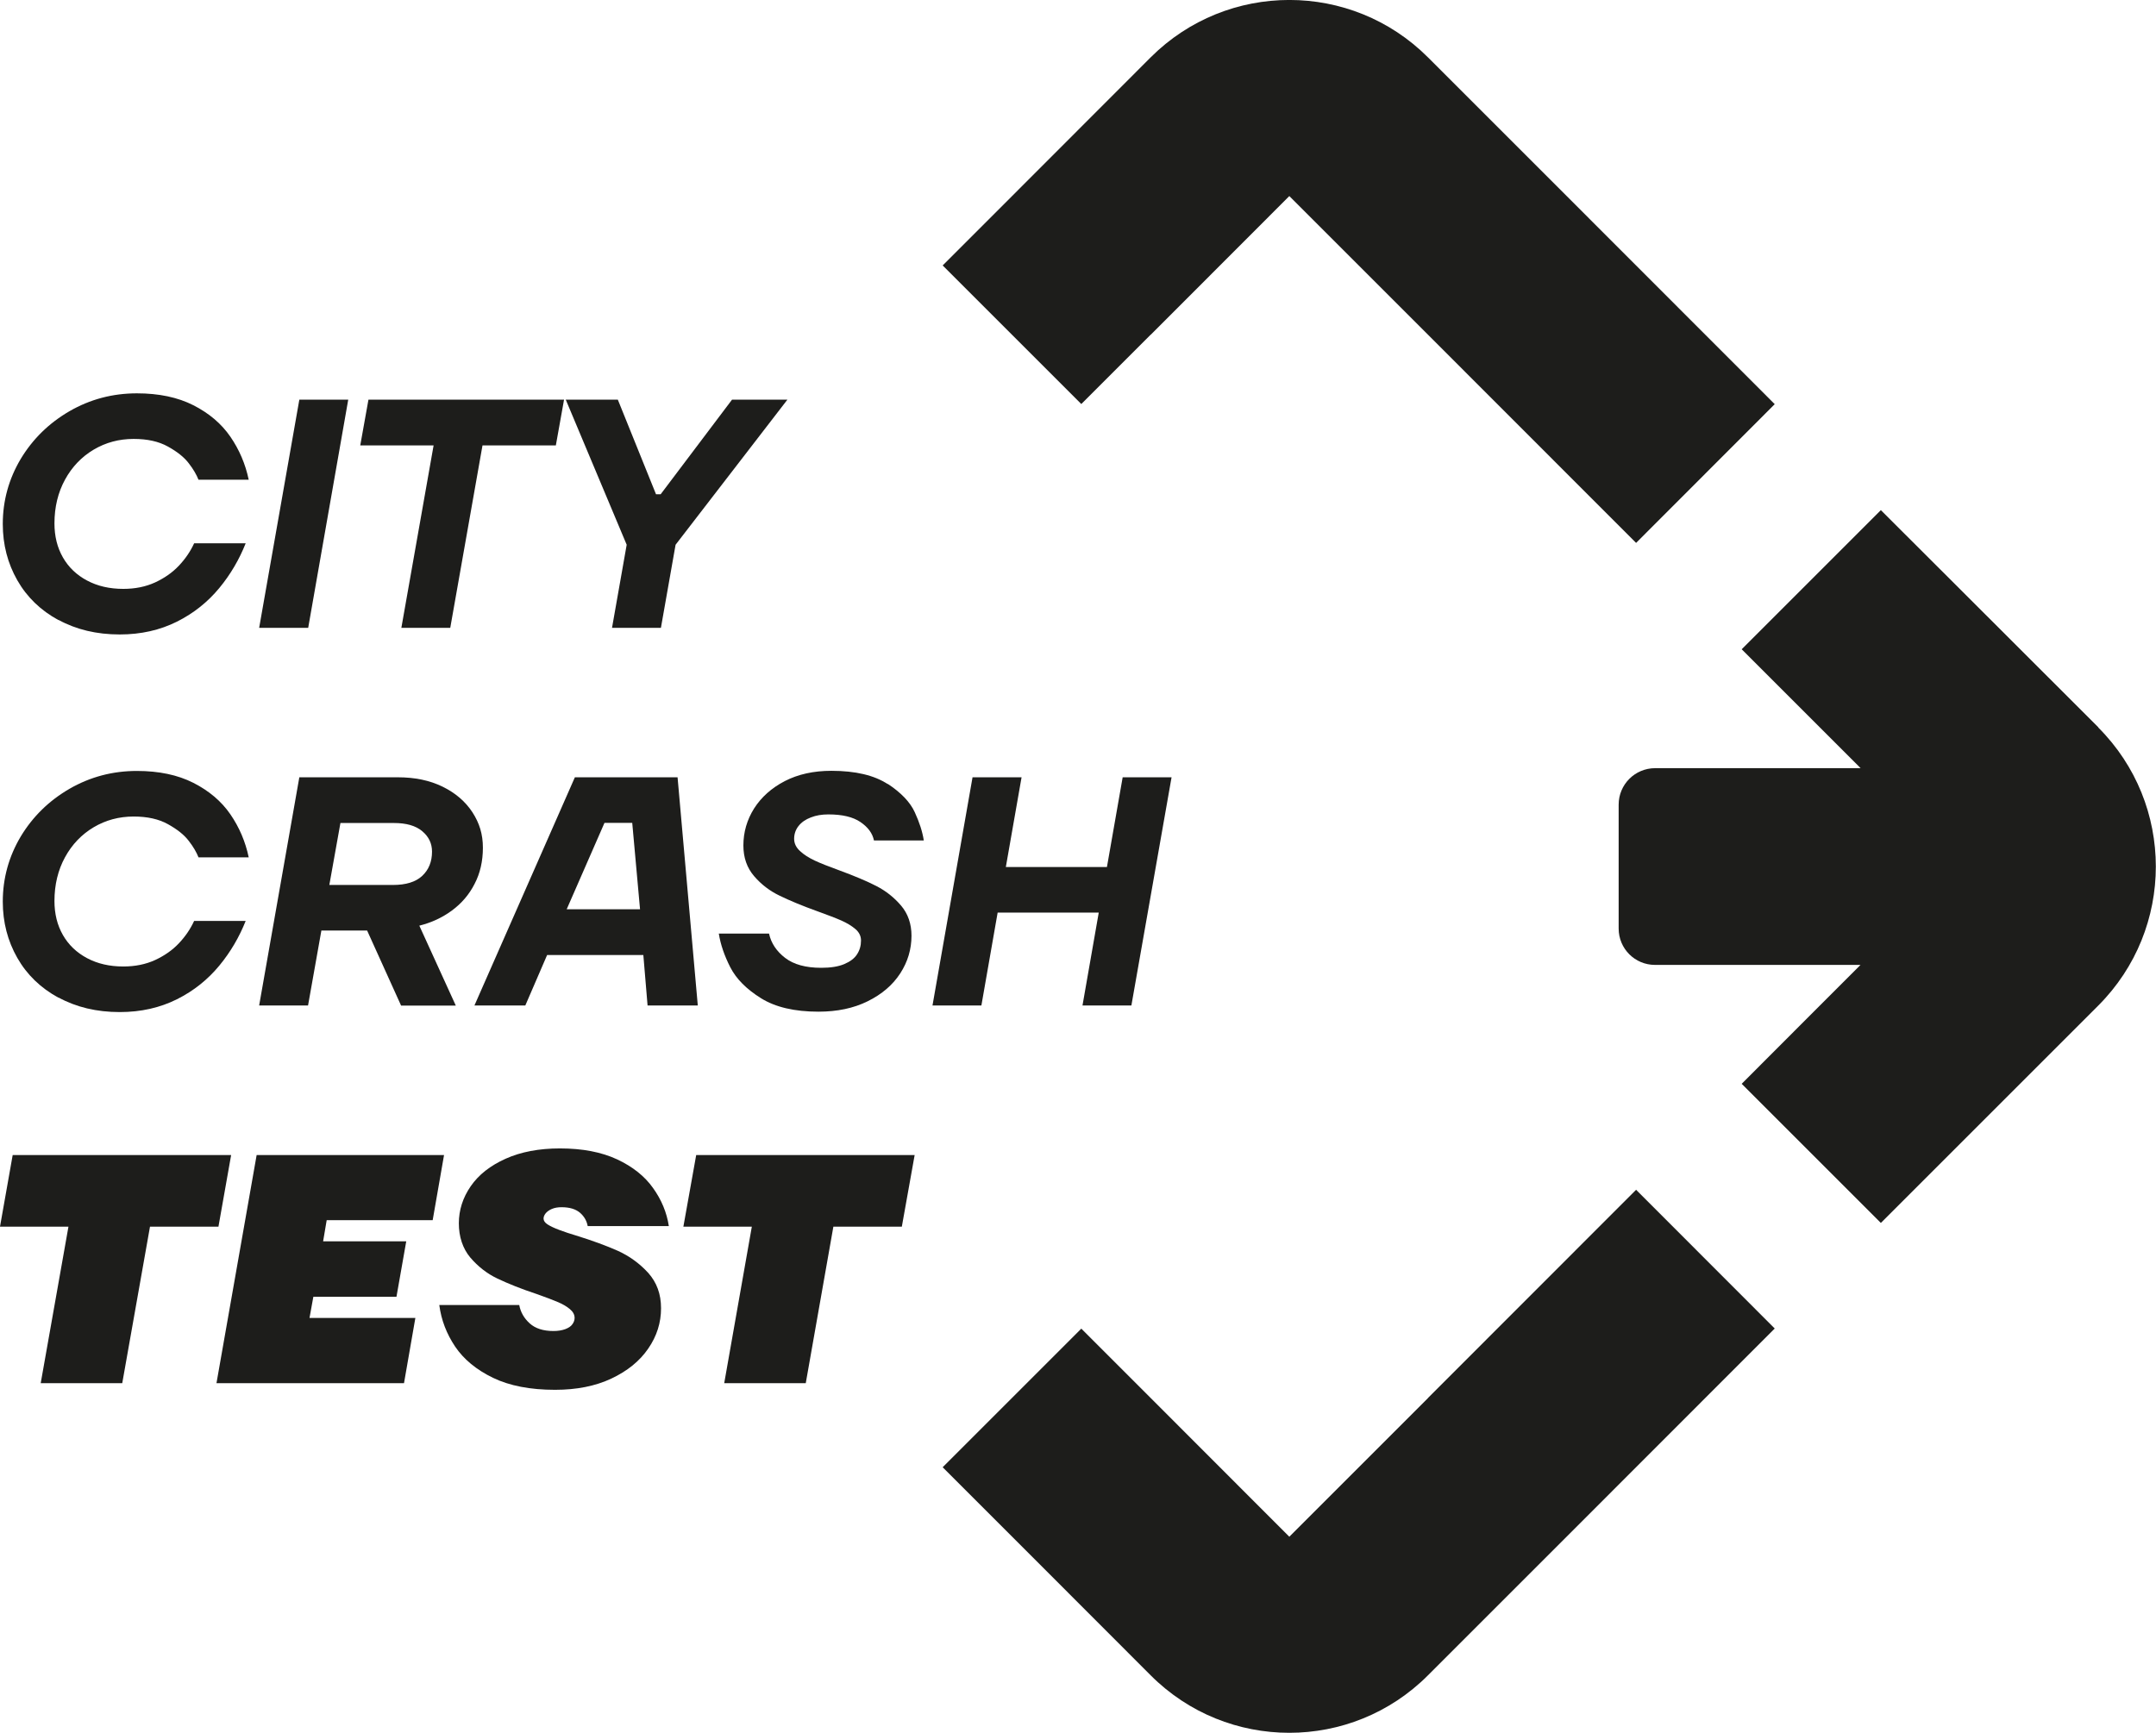 <?xml version="1.0" encoding="UTF-8"?><svg id="_grafik" xmlns="http://www.w3.org/2000/svg" viewBox="0 0 163.14 131.15"><defs><style>.cls-1{fill:#1d1d1b;}</style></defs><path class="cls-1" d="m4.43,46.92c1.34.73,2.88,1.1,4.63,1.1,1.61,0,3.05-.33,4.33-.97s2.34-1.5,3.2-2.54,1.52-2.18,2-3.39h-3.9c-.28.61-.66,1.17-1.15,1.69-.49.52-1.09.94-1.8,1.27-.72.33-1.52.49-2.41.49-1.04,0-1.95-.21-2.74-.63-.79-.42-1.4-1-1.83-1.75-.43-.75-.64-1.61-.64-2.58,0-1.23.27-2.34.8-3.31.53-.97,1.26-1.73,2.17-2.27.91-.54,1.92-.81,3.02-.81,1.04,0,1.9.19,2.6.58.7.39,1.22.8,1.57,1.26.35.45.59.87.74,1.25h3.8c-.25-1.19-.71-2.27-1.39-3.26-.68-.99-1.62-1.78-2.8-2.38s-2.61-.9-4.27-.9c-1.84,0-3.54.45-5.1,1.35-1.55.9-2.78,2.1-3.69,3.61-.9,1.51-1.36,3.16-1.36,4.93,0,1.56.37,2.98,1.1,4.26s1.77,2.28,3.11,3.01Z"/><polygon class="cls-1" points="26.35 30.25 22.65 30.25 19.61 47.52 23.32 47.52 26.35 30.25"/><polygon class="cls-1" points="30.37 47.52 34.07 47.52 36.51 33.71 42.06 33.71 42.68 30.25 27.88 30.25 27.26 33.71 32.81 33.71 30.37 47.52"/><polygon class="cls-1" points="46.31 47.52 50.01 47.52 51.12 41.23 59.58 30.25 55.39 30.25 49.99 37.41 49.64 37.41 46.75 30.25 42.81 30.25 47.42 41.23 46.31 47.52"/><path class="cls-1" d="m4.43,75.5c1.34.73,2.88,1.1,4.63,1.1,1.61,0,3.05-.33,4.33-.97s2.34-1.5,3.2-2.54,1.52-2.18,2-3.39h-3.9c-.28.61-.66,1.17-1.15,1.69-.49.52-1.09.94-1.8,1.27-.72.33-1.52.49-2.41.49-1.04,0-1.95-.21-2.74-.63-.79-.42-1.4-1-1.83-1.75-.43-.75-.64-1.61-.64-2.58,0-1.23.27-2.34.8-3.31.53-.97,1.26-1.73,2.17-2.27.91-.54,1.92-.81,3.02-.81,1.04,0,1.9.19,2.6.58.7.39,1.22.8,1.57,1.26.35.45.59.87.74,1.25h3.8c-.25-1.19-.71-2.27-1.39-3.26-.68-.99-1.62-1.78-2.8-2.38s-2.61-.9-4.27-.9c-1.84,0-3.54.45-5.1,1.35-1.55.9-2.78,2.1-3.69,3.61-.9,1.51-1.36,3.16-1.36,4.93,0,1.56.37,2.98,1.1,4.26s1.77,2.28,3.11,3.01Z"/><path class="cls-1" d="m24.33,70.43h3.45l2.57,5.68h4.14l-2.76-6.05c.92-.23,1.74-.61,2.47-1.15.72-.53,1.3-1.2,1.71-2.01.42-.8.63-1.72.63-2.74s-.26-1.86-.79-2.68c-.53-.81-1.28-1.46-2.26-1.94s-2.11-.71-3.39-.71h-7.45l-3.04,17.27h3.7l1.01-5.68Zm1.43-8.14h4.04c.94,0,1.65.2,2.15.62s.74.93.74,1.55c0,.76-.25,1.37-.74,1.83s-1.23.69-2.22.69h-4.81l.84-4.69Z"/><path class="cls-1" d="m35.9,76.1h3.85l1.65-3.82h7.28l.32,3.82h3.8l-1.53-17.27h-7.77l-7.6,17.27Zm11.94-13.82l.59,6.54h-5.55l2.86-6.54h2.1Z"/><path class="cls-1" d="m67.18,59.35c-1.02-.67-2.44-1.01-4.27-1.01-1.35,0-2.52.26-3.53.78-1,.52-1.77,1.21-2.32,2.07-.54.86-.81,1.8-.81,2.8,0,.92.27,1.69.81,2.32.54.63,1.18,1.12,1.93,1.48.74.36,1.69.76,2.86,1.18.77.28,1.38.51,1.81.7.43.19.79.41,1.07.65s.42.53.42.86c0,.4-.1.74-.3,1.05s-.52.55-.97.74c-.45.19-1.03.28-1.74.28-1.17,0-2.08-.25-2.73-.75-.65-.5-1.06-1.11-1.22-1.84h-3.8c.13.82.42,1.67.87,2.55.45.88,1.23,1.66,2.32,2.34s2.54,1.02,4.35,1.02c1.42,0,2.66-.26,3.73-.79,1.07-.53,1.89-1.23,2.46-2.11s.85-1.83.85-2.85c0-.9-.27-1.67-.79-2.28-.53-.62-1.15-1.11-1.87-1.48s-1.67-.77-2.84-1.2c-.77-.28-1.38-.52-1.83-.73-.44-.21-.81-.44-1.11-.72s-.44-.58-.44-.93.11-.68.33-.96c.22-.28.53-.5.93-.65.4-.16.84-.23,1.33-.23,1.05,0,1.86.19,2.43.58s.91.85,1.02,1.39h3.77c-.1-.66-.33-1.37-.68-2.13-.35-.77-1.04-1.49-2.06-2.16Z"/><polygon class="cls-1" points="75.49 69.07 83.14 69.07 81.91 76.1 85.61 76.1 88.65 58.83 84.95 58.83 83.76 65.62 76.11 65.62 77.3 58.83 73.59 58.83 70.56 76.1 74.26 76.1 75.49 69.07"/><polygon class="cls-1" points="17.49 87.42 .96 87.42 0 92.84 5.18 92.84 3.08 104.69 9.25 104.69 11.35 92.84 16.53 92.84 17.49 87.42"/><polygon class="cls-1" points="32.74 92.35 33.6 87.42 19.42 87.42 16.38 104.69 30.57 104.69 31.43 99.75 23.42 99.75 23.71 98.15 30 98.15 30.74 93.95 24.45 93.95 24.72 92.35 32.74 92.35"/><path class="cls-1" d="m41.76,91.5c.21-.09.45-.13.73-.13.61,0,1.07.14,1.4.42.32.28.51.62.58,1.01h6.14c-.16-1.04-.56-2-1.2-2.89-.63-.89-1.54-1.61-2.71-2.16-1.18-.55-2.62-.83-4.33-.83-1.58,0-2.95.26-4.11.78-1.16.52-2.04,1.21-2.64,2.08s-.9,1.81-.9,2.81.29,1.9.86,2.58c.58.68,1.26,1.22,2.06,1.6s1.79.78,2.97,1.17c.74.26,1.28.47,1.63.62.35.15.64.32.88.52.24.2.36.42.36.67,0,.17-.06.33-.17.48-.11.16-.3.28-.54.37-.25.09-.54.14-.89.14-.77,0-1.37-.19-1.8-.58-.43-.39-.69-.85-.79-1.39h-6.05c.15,1.14.55,2.18,1.2,3.15.65.96,1.6,1.75,2.86,2.36,1.26.61,2.83.91,4.7.91,1.63,0,3.05-.28,4.26-.85s2.14-1.32,2.79-2.27c.65-.94.97-1.96.97-3.05s-.33-1.96-.97-2.68c-.65-.71-1.42-1.27-2.3-1.67-.88-.39-1.94-.78-3.17-1.16-.44-.13-.86-.27-1.26-.42-.4-.15-.69-.29-.89-.42-.2-.13-.3-.28-.3-.44,0-.13.05-.26.16-.4.11-.13.26-.24.47-.33Z"/><polygon class="cls-1" points="51.71 92.84 56.89 92.84 54.8 104.69 60.97 104.69 63.06 92.84 68.24 92.84 69.21 87.42 52.68 87.42 51.71 92.84"/><path class="cls-1" d="m158.78,55.05h0s0,0,0,0l-10.53-10.52h0s-5.93-5.92-5.93-5.92l-10.53,10.53,9,9h-15.55c-1.52,0-2.76,1.23-2.76,2.76v9.38c0,1.52,1.23,2.75,2.75,2.75h15.55s-3.08,3.08-3.08,3.08h0s-5.91,5.92-5.91,5.92l10.53,10.53,16.45-16.45c5.81-5.81,5.81-15.24,0-21.05Z"/><path class="cls-1" d="m108.05,105.82l-10.49,10.49-10.49-10.5-5.25-5.25-10.49,10.49,5.25,5.25,10.49,10.5h0c5.79,5.8,15.19,5.8,20.98,0l10.49-10.49,15.75-15.76-10.49-10.5-15.75,15.76Z"/><path class="cls-1" d="m87.07,25.34l10.49-10.5,10.49,10.49,15.75,15.76,10.49-10.5-15.75-15.76-10.49-10.49c-5.79-5.79-15.18-5.79-20.98,0h0s-10.49,10.5-10.49,10.5l-5.25,5.25,10.49,10.49,5.25-5.25Z"/></svg>